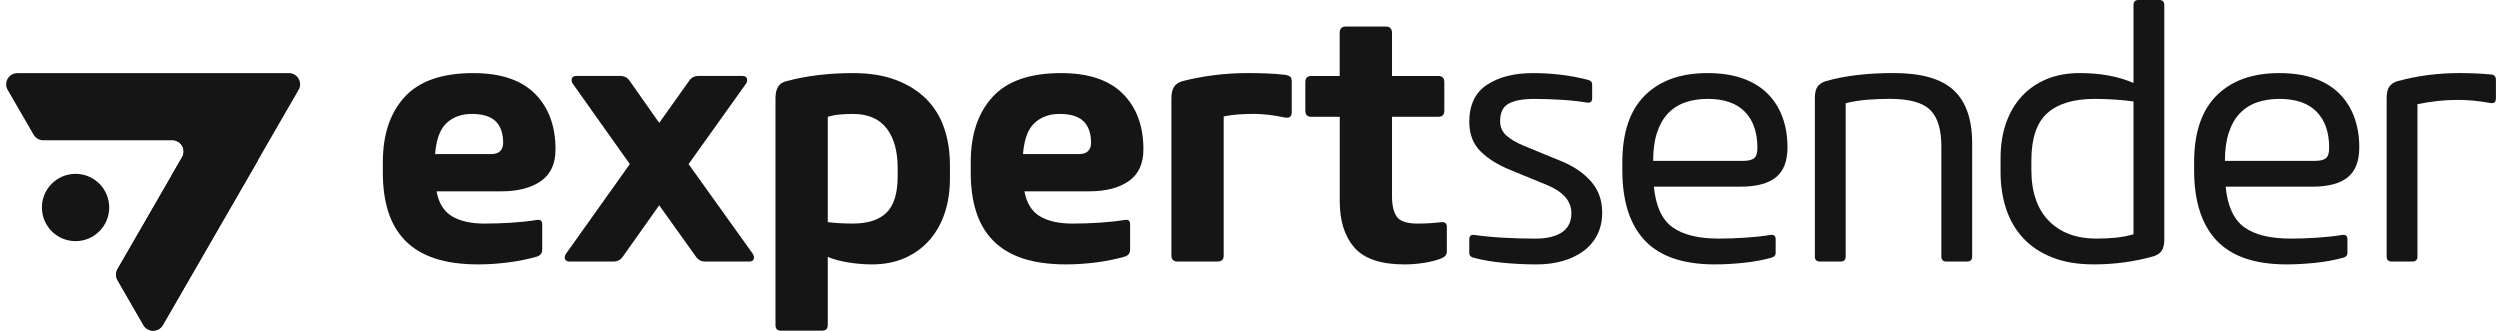 <?xml version="1.0" encoding="UTF-8"?> <svg xmlns="http://www.w3.org/2000/svg" width="378" height="50" viewBox="0 0 378 50" fill="none"> <path d="M112.243 11.484C112.639 11.484 112.874 11.619 112.945 11.892C113.016 12.164 112.964 12.426 112.781 12.676L104.113 24.811L113.808 38.354C113.988 38.608 114.044 38.87 113.969 39.139C113.898 39.412 113.663 39.546 113.267 39.546H106.658C106.045 39.546 105.574 39.311 105.249 38.84L99.671 31.039L94.145 38.84C93.82 39.311 93.35 39.546 92.737 39.546H86.128C85.732 39.546 85.496 39.412 85.422 39.139C85.351 38.87 85.403 38.608 85.586 38.354L95.229 24.811L86.617 12.676C86.438 12.422 86.382 12.161 86.453 11.892C86.524 11.619 86.759 11.484 87.159 11.484H93.768C94.381 11.484 94.852 11.72 95.177 12.187L99.671 18.579L104.222 12.187C104.547 11.72 105.014 11.484 105.63 11.484H112.239H112.243Z" fill="#161516"></path> <path d="M346.373 36.076C347.565 36.076 348.865 36.031 350.273 35.942C351.682 35.852 352.945 35.717 354.065 35.534C354.645 35.426 354.932 35.643 354.932 36.184V38.269C354.932 38.624 354.715 38.856 354.282 38.964C353.019 39.319 351.619 39.577 350.083 39.738C348.547 39.898 347.093 39.977 345.723 39.977C340.956 39.977 337.436 38.777 335.161 36.375C332.886 33.973 331.75 30.427 331.75 25.731V24.539C331.75 20.063 332.886 16.693 335.154 14.437C337.425 12.18 340.578 11.052 344.613 11.052C346.668 11.052 348.45 11.321 349.964 11.863C351.477 12.404 352.728 13.17 353.718 14.164C354.709 15.158 355.459 16.338 355.964 17.713C356.468 19.084 356.722 20.601 356.722 22.264C356.722 24.36 356.136 25.877 354.967 26.814C353.796 27.752 352.022 28.223 349.646 28.223H336.518C336.805 31.167 337.742 33.214 339.334 34.358C340.922 35.505 343.268 36.076 346.377 36.076H346.373ZM350.056 24.322C350.778 24.322 351.313 24.195 351.656 23.938C352 23.684 352.172 23.153 352.172 22.35C352.172 20.011 351.54 18.195 350.277 16.899C349.014 15.602 347.136 14.952 344.643 14.952C343.414 14.952 342.297 15.124 341.284 15.472C340.272 15.819 339.405 16.368 338.684 17.116C337.959 17.866 337.402 18.834 337.006 20.022C336.61 21.21 336.409 22.645 336.409 24.322H350.06H350.056Z" fill="#161516"></path> <path d="M259.919 36.076C261.111 36.076 262.411 36.031 263.82 35.942C265.228 35.852 266.491 35.717 267.612 35.534C268.191 35.426 268.479 35.643 268.479 36.184V38.269C268.479 38.624 268.262 38.856 267.829 38.964C266.566 39.319 265.165 39.577 263.629 39.738C262.093 39.898 260.641 39.977 259.269 39.977C254.502 39.977 250.983 38.777 248.707 36.375C246.432 33.973 245.296 30.427 245.296 25.731V24.539C245.296 20.063 246.432 16.693 248.7 14.437C250.971 12.18 254.125 11.052 258.16 11.052C260.215 11.052 261.997 11.321 263.51 11.863C265.023 12.404 266.274 13.17 267.265 14.164C268.255 15.158 269.006 16.338 269.51 17.713C270.014 19.084 270.269 20.601 270.269 22.264C270.269 24.36 269.682 25.877 268.512 26.814C267.343 27.752 265.569 28.223 263.192 28.223H250.064C250.351 31.167 251.289 33.214 252.88 34.358C254.469 35.505 256.815 36.076 259.923 36.076H259.919ZM263.603 24.322C264.324 24.322 264.859 24.195 265.202 23.938C265.546 23.684 265.718 23.153 265.718 22.35C265.718 20.011 265.087 18.195 263.824 16.899C262.561 15.602 260.682 14.952 258.189 14.952C256.96 14.952 255.843 15.124 254.83 15.472C253.819 15.819 252.952 16.368 252.23 17.116C251.506 17.866 250.95 18.834 250.553 20.022C250.157 21.21 249.955 22.645 249.955 24.322H263.607H263.603Z" fill="#161516"></path> <path d="M236.02 24.345C237.896 25.103 239.405 26.127 240.545 27.412C241.68 28.697 242.252 30.263 242.252 32.108C242.252 33.412 241.998 34.552 241.493 35.527C240.989 36.502 240.295 37.317 239.409 37.97C238.524 38.62 237.478 39.121 236.266 39.465C235.056 39.809 233.748 39.98 232.341 39.98C230.715 39.98 229.044 39.902 227.33 39.741C225.615 39.581 224.106 39.323 222.806 38.968C222.373 38.859 222.156 38.628 222.156 38.273V36.188C222.156 35.647 222.443 35.434 223.023 35.538C224.323 35.717 225.775 35.856 227.383 35.945C228.989 36.035 230.588 36.08 232.175 36.08C233.871 36.08 235.198 35.762 236.159 35.131C237.115 34.499 237.593 33.528 237.593 32.224C237.593 30.45 236.42 29.06 234.074 28.044L228.387 25.708C226.509 24.95 225.002 24.009 223.862 22.888C222.728 21.767 222.156 20.28 222.156 18.434C222.156 15.864 223.048 13.992 224.838 12.815C226.628 11.638 228.944 11.052 231.798 11.052C234.652 11.052 237.484 11.392 240.086 12.068C240.519 12.176 240.736 12.408 240.736 12.763V14.848C240.736 15.389 240.443 15.606 239.869 15.498C238.786 15.318 237.541 15.18 236.132 15.091C234.724 15.001 233.334 14.956 231.962 14.956C230.266 14.956 228.986 15.191 228.119 15.662C227.252 16.133 226.819 17.018 226.819 18.322C226.819 19.189 227.124 19.906 227.737 20.467C228.35 21.027 229.216 21.543 230.338 22.013L236.024 24.349L236.02 24.345Z" fill="#161516"></path> <path d="M154.894 28.929C155.219 30.7 155.996 31.955 157.222 32.695C158.448 33.435 160.091 33.805 162.149 33.805C163.484 33.805 164.848 33.76 166.24 33.67C167.631 33.58 168.886 33.446 170.007 33.263C170.582 33.154 170.873 33.371 170.873 33.913V37.758C170.873 38.262 170.62 38.605 170.114 38.785C168.744 39.181 167.28 39.48 165.728 39.678C164.175 39.876 162.676 39.977 161.235 39.977C158.634 39.977 156.422 39.67 154.599 39.058C152.776 38.445 151.285 37.541 150.131 36.349C148.976 35.157 148.128 33.704 147.586 31.989C147.045 30.274 146.776 28.331 146.776 26.164V24.487C146.776 20.336 147.877 17.056 150.078 14.653C152.278 12.251 155.731 11.052 160.423 11.052C164.575 11.052 167.69 12.09 169.767 14.168C171.845 16.245 172.884 19.051 172.884 22.593C172.884 24.759 172.144 26.359 170.664 27.386C169.185 28.417 167.179 28.929 164.653 28.929H154.902H154.894ZM160.203 17.227C158.686 17.227 157.431 17.68 156.437 18.58C155.444 19.484 154.857 21.053 154.677 23.291H163.181C163.794 23.291 164.245 23.138 164.534 22.832C164.821 22.525 164.967 22.118 164.967 21.614C164.967 20.168 164.589 19.077 163.831 18.337C163.072 17.597 161.862 17.227 160.203 17.227Z" fill="#161516"></path> <path d="M131.821 39.977C130.666 39.977 129.475 39.876 128.245 39.678C127.016 39.48 125.988 39.2 125.159 38.837V49.13C125.159 49.705 124.871 49.997 124.292 49.997H118.064C117.522 49.997 117.253 49.705 117.253 49.13V14.84C117.253 13.394 117.776 12.546 118.823 12.296C121.856 11.466 125.249 11.052 129.007 11.052C131.462 11.052 133.603 11.396 135.426 12.079C137.249 12.767 138.773 13.712 140.003 14.922C141.229 16.133 142.143 17.594 142.738 19.309C143.331 21.023 143.63 22.91 143.63 24.969V27.027C143.63 28.907 143.368 30.629 142.845 32.202C142.322 33.771 141.553 35.138 140.544 36.293C139.531 37.447 138.295 38.351 136.834 39.002C135.373 39.652 133.7 39.977 131.825 39.977H131.821ZM125.159 33.584C125.701 33.655 126.313 33.711 127.001 33.749C127.688 33.786 128.335 33.801 128.951 33.801C131.226 33.801 132.922 33.252 134.044 32.15C135.165 31.047 135.725 29.217 135.725 26.65V25.406C135.725 22.843 135.165 20.837 134.044 19.394C132.922 17.948 131.226 17.227 128.951 17.227C128.301 17.227 127.658 17.254 127.027 17.31C126.396 17.362 125.772 17.482 125.159 17.661V33.588V33.584Z" fill="#161516"></path> <path d="M66.004 28.929C66.329 30.7 67.106 31.955 68.332 32.695C69.557 33.435 71.201 33.805 73.26 33.805C74.594 33.805 75.957 33.76 77.351 33.67C78.741 33.58 79.996 33.446 81.117 33.263C81.692 33.154 81.984 33.371 81.984 33.913V37.758C81.984 38.262 81.73 38.605 81.225 38.785C79.854 39.181 78.389 39.48 76.839 39.678C75.285 39.876 73.787 39.977 72.344 39.977C69.744 39.977 67.532 39.67 65.709 39.058C63.886 38.445 62.395 37.541 61.241 36.349C60.086 35.157 59.238 33.704 58.696 31.989C58.155 30.274 57.886 28.331 57.886 26.164V24.487C57.886 20.336 58.988 17.056 61.188 14.653C63.389 12.251 66.841 11.052 71.534 11.052C75.684 11.052 78.8 12.09 80.878 14.168C82.955 16.245 83.994 19.051 83.994 22.593C83.994 24.759 83.254 26.359 81.774 27.386C80.295 28.417 78.289 28.929 75.763 28.929H66.012H66.004ZM71.313 17.227C69.796 17.227 68.541 17.68 67.547 18.58C66.553 19.484 65.967 21.053 65.788 23.291H74.291C74.904 23.291 75.356 23.138 75.643 22.832C75.931 22.525 76.077 22.118 76.077 21.614C76.077 20.168 75.699 19.077 74.941 18.337C74.183 17.597 72.972 17.227 71.313 17.227Z" fill="#161516"></path> <path d="M365.52 38.785C365.52 39.289 365.266 39.543 364.761 39.543H361.62C361.115 39.543 360.861 39.289 360.861 38.785V14.84C360.861 14.082 360.988 13.514 361.238 13.133C361.493 12.755 361.888 12.475 362.431 12.292C365.427 11.463 368.588 11.048 371.909 11.048C372.668 11.048 373.46 11.066 374.292 11.1C375.122 11.137 375.918 11.19 376.677 11.261C377.143 11.298 377.382 11.567 377.382 12.072V14.832C377.382 15.229 377.282 15.464 377.083 15.539C376.886 15.61 376.642 15.61 376.351 15.539C375.484 15.393 374.682 15.284 373.942 15.214C373.202 15.143 372.432 15.105 371.64 15.105C369.619 15.105 367.579 15.322 365.52 15.755V38.777V38.785Z" fill="#161516"></path> <path d="M185.026 38.624C185.026 39.237 184.72 39.543 184.107 39.543H178.04C177.427 39.543 177.117 39.237 177.117 38.624V14.896C177.117 14.138 177.244 13.562 177.494 13.162C177.748 12.767 178.144 12.475 178.686 12.296C180.203 11.9 181.81 11.59 183.506 11.373C185.202 11.156 186.917 11.048 188.651 11.048C189.588 11.048 190.536 11.066 191.493 11.1C192.449 11.137 193.399 11.209 194.336 11.317C194.733 11.388 194.994 11.5 195.121 11.642C195.248 11.788 195.312 12.019 195.312 12.348V16.951C195.312 17.638 194.949 17.907 194.229 17.762C193.399 17.582 192.577 17.444 191.762 17.354C190.952 17.265 190.22 17.22 189.57 17.22C188.774 17.22 188.001 17.246 187.242 17.302C186.484 17.354 185.744 17.455 185.022 17.601V38.62L185.026 38.624Z" fill="#161516"></path> <path d="M43.753 11.055C43.73 11.055 43.704 11.055 43.682 11.055C43.659 11.055 43.633 11.055 43.611 11.055H2.555C1.651 11.093 0.929 11.836 0.929 12.748C0.929 13.013 0.993 13.263 1.101 13.488L1.228 13.708L5.08 20.366L5.088 20.381C5.383 20.878 5.925 21.21 6.545 21.21H25.943H26.051C26.058 21.21 26.066 21.21 26.07 21.21C26.073 21.21 26.085 21.21 26.088 21.21H26.227C26.227 21.21 26.238 21.21 26.242 21.21C27.105 21.288 27.781 22.013 27.781 22.899C27.781 23.183 27.71 23.452 27.587 23.691C27.572 23.717 27.557 23.743 27.542 23.766L17.798 40.645C17.641 40.907 17.551 41.206 17.551 41.527C17.551 41.826 17.63 42.106 17.764 42.349L21.639 49.063C21.919 49.616 22.491 49.997 23.152 49.997C23.813 49.997 24.381 49.619 24.661 49.074L38.985 24.259L45.094 13.678C45.127 13.626 45.161 13.57 45.191 13.51C45.311 13.278 45.378 13.017 45.378 12.74C45.378 11.829 44.657 11.085 43.753 11.048V11.055Z" fill="#161516"></path> <path d="M11.424 36.461C14.235 36.461 16.513 34.183 16.513 31.372C16.513 28.562 14.235 26.284 11.424 26.284C8.614 26.284 6.336 28.562 6.336 31.372C6.336 34.183 8.614 36.461 11.424 36.461Z" fill="#161516"></path> <path d="M27.784 22.902C27.784 23.186 27.713 23.455 27.59 23.694C27.575 23.72 27.56 23.747 27.545 23.769L17.801 40.649C17.644 40.91 17.555 41.209 17.555 41.53C17.555 41.829 17.633 42.109 17.768 42.352L21.642 49.066C21.922 49.619 22.494 50 23.155 50C23.816 50 24.384 49.623 24.665 49.077L38.989 24.262C35.152 22.338 30.825 21.243 26.245 21.213C27.108 21.292 27.784 22.017 27.784 22.902Z" fill="#161516"></path> <path d="M27.785 22.903C27.785 23.187 27.714 23.456 27.591 23.695C27.576 23.721 27.561 23.747 27.546 23.769L25.868 26.676C29.436 25.096 33.385 24.218 37.536 24.218C38.018 24.218 38.496 24.229 38.974 24.255C35.141 22.335 30.822 21.244 26.249 21.218C27.112 21.296 27.789 22.021 27.789 22.907L27.785 22.903Z" fill="#161516"></path> <path d="M279.066 38.785C279.066 39.292 278.812 39.543 278.309 39.543H275.166C274.662 39.543 274.407 39.289 274.407 38.785V14.84C274.407 14.081 274.535 13.514 274.785 13.133C275.039 12.755 275.435 12.475 275.976 12.292C277.494 11.858 279.107 11.541 280.826 11.343C282.542 11.145 284.375 11.044 286.326 11.044C290.514 11.044 293.541 11.911 295.401 13.644C297.261 15.378 298.192 18.049 298.192 21.662V38.781C298.192 39.285 297.938 39.539 297.433 39.539H294.292C293.787 39.539 293.533 39.285 293.533 38.781V22.114C293.533 19.544 292.965 17.709 291.825 16.603C290.689 15.501 288.657 14.948 285.732 14.948C284.503 14.948 283.356 14.993 282.291 15.083C281.226 15.172 280.151 15.344 279.066 15.598V38.781V38.785Z" fill="#161516"></path> <path d="M198.285 17.661C197.672 17.661 197.366 17.354 197.366 16.742V12.408C197.366 11.795 197.672 11.489 198.285 11.489H202.562V4.988C202.562 4.338 202.869 4.013 203.481 4.013H209.549C210.162 4.013 210.472 4.338 210.472 4.988V11.489H217.458C218.071 11.489 218.381 11.795 218.381 12.408V16.742C218.381 17.354 218.075 17.661 217.458 17.661H210.472V29.687C210.472 31.058 210.715 32.09 211.204 32.773C211.693 33.461 212.729 33.804 214.32 33.804C214.933 33.804 215.538 33.786 216.135 33.752C216.73 33.715 217.335 33.662 217.952 33.588C218.493 33.554 218.762 33.786 218.762 34.294V38.03C218.762 38.501 218.489 38.841 217.952 39.061C217.226 39.349 216.363 39.577 215.351 39.737C214.339 39.898 213.348 39.98 212.374 39.98C208.798 39.98 206.269 39.132 204.789 37.436C203.306 35.74 202.57 33.408 202.57 30.449V17.664H198.292L198.285 17.661Z" fill="#161516"></path> <path d="M322.582 0.758C322.582 0.254 322.832 0 323.341 0H326.482C326.987 0 327.241 0.254 327.241 0.758V36.184C327.241 36.943 327.114 37.511 326.864 37.892C326.61 38.269 326.214 38.553 325.671 38.732C322.783 39.562 319.75 39.976 316.57 39.976C314.149 39.976 312.057 39.625 310.287 38.919C308.515 38.213 307.055 37.241 305.899 35.994C304.746 34.749 303.887 33.277 303.326 31.578C302.765 29.881 302.485 28.039 302.485 26.052V23.885C302.485 21.935 302.765 20.168 303.326 18.576C303.887 16.988 304.689 15.632 305.735 14.515C306.782 13.394 308.037 12.538 309.502 11.941C310.962 11.347 312.617 11.048 314.46 11.048C317.564 11.048 320.273 11.544 322.585 12.542V0.751L322.582 0.758ZM316.732 14.952C313.552 14.952 311.161 15.669 309.553 17.104C307.947 18.538 307.144 20.926 307.144 24.262V25.678C307.144 29.018 308.019 31.585 309.77 33.382C311.523 35.179 313.933 36.076 317.003 36.076C318.012 36.076 318.973 36.031 319.873 35.941C320.774 35.852 321.678 35.68 322.582 35.426V15.333C321.785 15.225 320.866 15.135 319.821 15.06C318.771 14.989 317.743 14.952 316.734 14.952H316.732Z" fill="#161516"></path> </svg> 